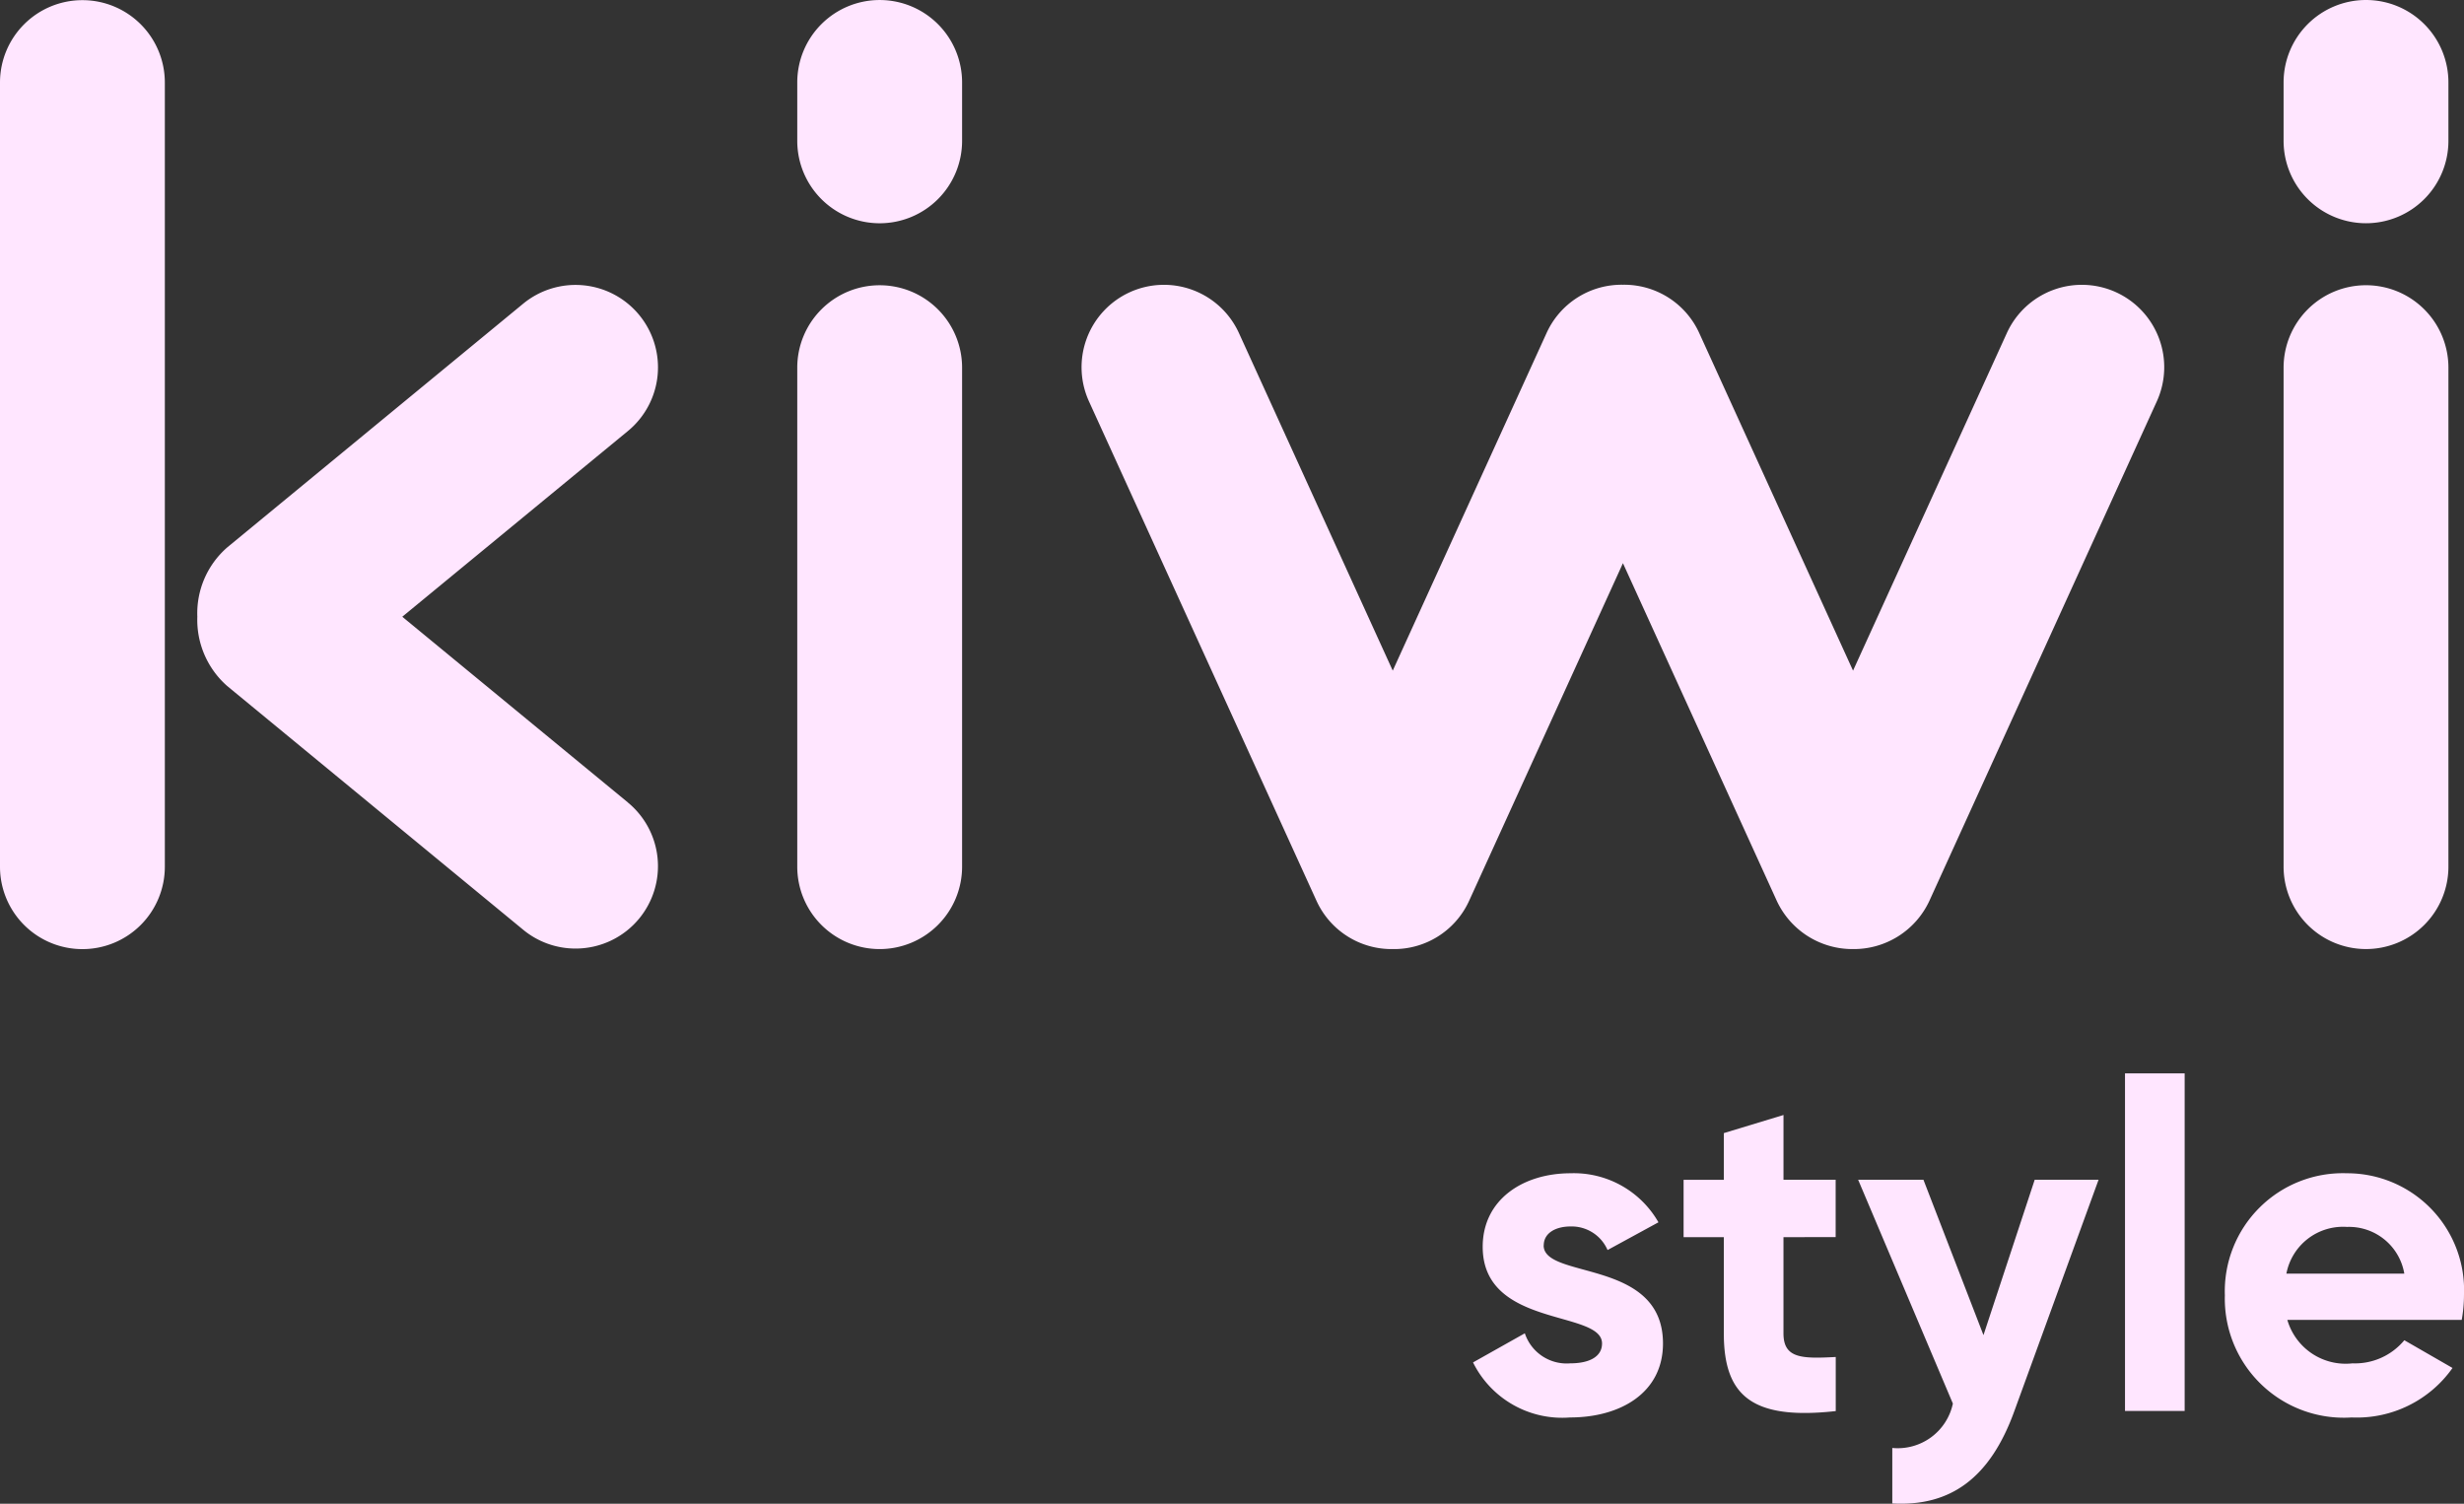 <?xml version="1.0" encoding="UTF-8"?>
<svg xmlns="http://www.w3.org/2000/svg" xmlns:xlink="http://www.w3.org/1999/xlink" width="108.795" height="66.396" viewBox="0 0 108.795 66.396">
  <rect x="0" y="0" width="108.795" height="66.396" fill="#333333" stroke="none"/>
  <g transform="translate(0 0)">
    <path d="M-330.961-117.149v-22.033a3.639,3.639,0,0,0-3.639-3.639,3.639,3.639,0,0,0-3.639,3.639v22.033a3.639,3.639,0,0,0,3.639,3.639,3.639,3.639,0,0,0,3.639-3.639m0-32.048v-2.579a3.639,3.639,0,0,0-3.639-3.639,3.639,3.639,0,0,0-3.639,3.639v2.579a3.639,3.639,0,0,0,3.639,3.639,3.639,3.639,0,0,0,3.639-3.639m-12.876,11.506a3.639,3.639,0,0,0-1.8-4.82,3.639,3.639,0,0,0-4.82,1.8l-6.792,14.908-6.792-14.908a3.639,3.639,0,0,0-3.37-2.131,3.638,3.638,0,0,0-3.37,2.131l-6.792,14.908-6.792-14.908a3.639,3.639,0,0,0-4.82-1.8,3.639,3.639,0,0,0-1.8,4.82l10.046,22.051a3.64,3.64,0,0,0,3.369,2.131,3.64,3.64,0,0,0,3.369-2.131l6.792-14.908,6.792,14.908a3.681,3.681,0,0,0,3.37,2.131,3.677,3.677,0,0,0,3.369-2.131Zm-52.751,20.543v-22.033a3.639,3.639,0,0,0-3.639-3.639,3.639,3.639,0,0,0-3.639,3.639v22.033a3.639,3.639,0,0,0,3.639,3.639,3.639,3.639,0,0,0,3.639-3.639m0-32.048v-2.579a3.639,3.639,0,0,0-3.639-3.639,3.639,3.639,0,0,0-3.639,3.639v2.579a3.639,3.639,0,0,0,3.639,3.639,3.639,3.639,0,0,0,3.639-3.639m-14.756,29.213-9.962-8.2,9.962-8.2a3.639,3.639,0,0,0,.5-5.123,3.64,3.64,0,0,0-5.123-.5l-13.071,10.764a3.859,3.859,0,0,0-1.317,3.058,3.889,3.889,0,0,0,1.317,3.058l13.071,10.764a3.624,3.624,0,0,0,2.311.83,3.632,3.632,0,0,0,2.811-1.326,3.639,3.639,0,0,0-.5-5.123m-20.445,2.839v-34.631a3.637,3.637,0,0,0-3.639-3.635,3.637,3.637,0,0,0-3.639,3.635v34.631a3.637,3.637,0,0,0,3.639,3.635,3.637,3.637,0,0,0,3.639-3.635" transform="translate(439.068 155.415)" fill="#FFE6FF"></path>
  </g>
  <g transform="translate(65.038 47.394)">
    <path d="M-9.565-23.256c0-.551.531-.837,1.184-.837a1.727,1.727,0,0,1,1.634,1.041L-4.5-24.277a4.3,4.3,0,0,0-3.88-2.165c-2.1,0-3.88,1.164-3.88,3.247,0,3.594,5.269,2.777,5.269,4.268,0,.592-.572.878-1.409.878a1.945,1.945,0,0,1-2-1.327l-2.287,1.286A4.391,4.391,0,0,0-8.4-15.66c2.185,0,4.1-1.062,4.1-3.267,0-3.758-5.269-2.818-5.269-4.329m12.893-.368v-2.532H1.021v-2.859l-2.634.8v2.063H-3.39v2.532h1.776v4.248c0,2.757,1.246,3.839,4.942,3.431v-2.389c-1.511.082-2.308.061-2.308-1.042v-4.248Zm8.789-2.532L9.851-19.295,7.2-26.156H4.317L8.5-16.273a2.489,2.489,0,0,1-2.675,1.96v2.451c2.593.143,4.329-1.144,5.391-4.084l3.717-10.21ZM16.1-15.946h2.634V-30.853H16.1Zm7.167-4.023h7.7a6.081,6.081,0,0,0,.1-1.082A5.162,5.162,0,0,0,25.9-26.442a5.213,5.213,0,0,0-5.391,5.391,5.256,5.256,0,0,0,5.6,5.391,5.167,5.167,0,0,0,4.452-2.185L28.433-19.07a2.83,2.83,0,0,1-2.287,1.021,2.681,2.681,0,0,1-2.879-1.92m-.041-2.042A2.546,2.546,0,0,1,25.9-24.073a2.477,2.477,0,0,1,2.532,2.062Z" transform="translate(12.689 30.853)" fill="#FFE6FF"></path>
  </g>
</svg>
